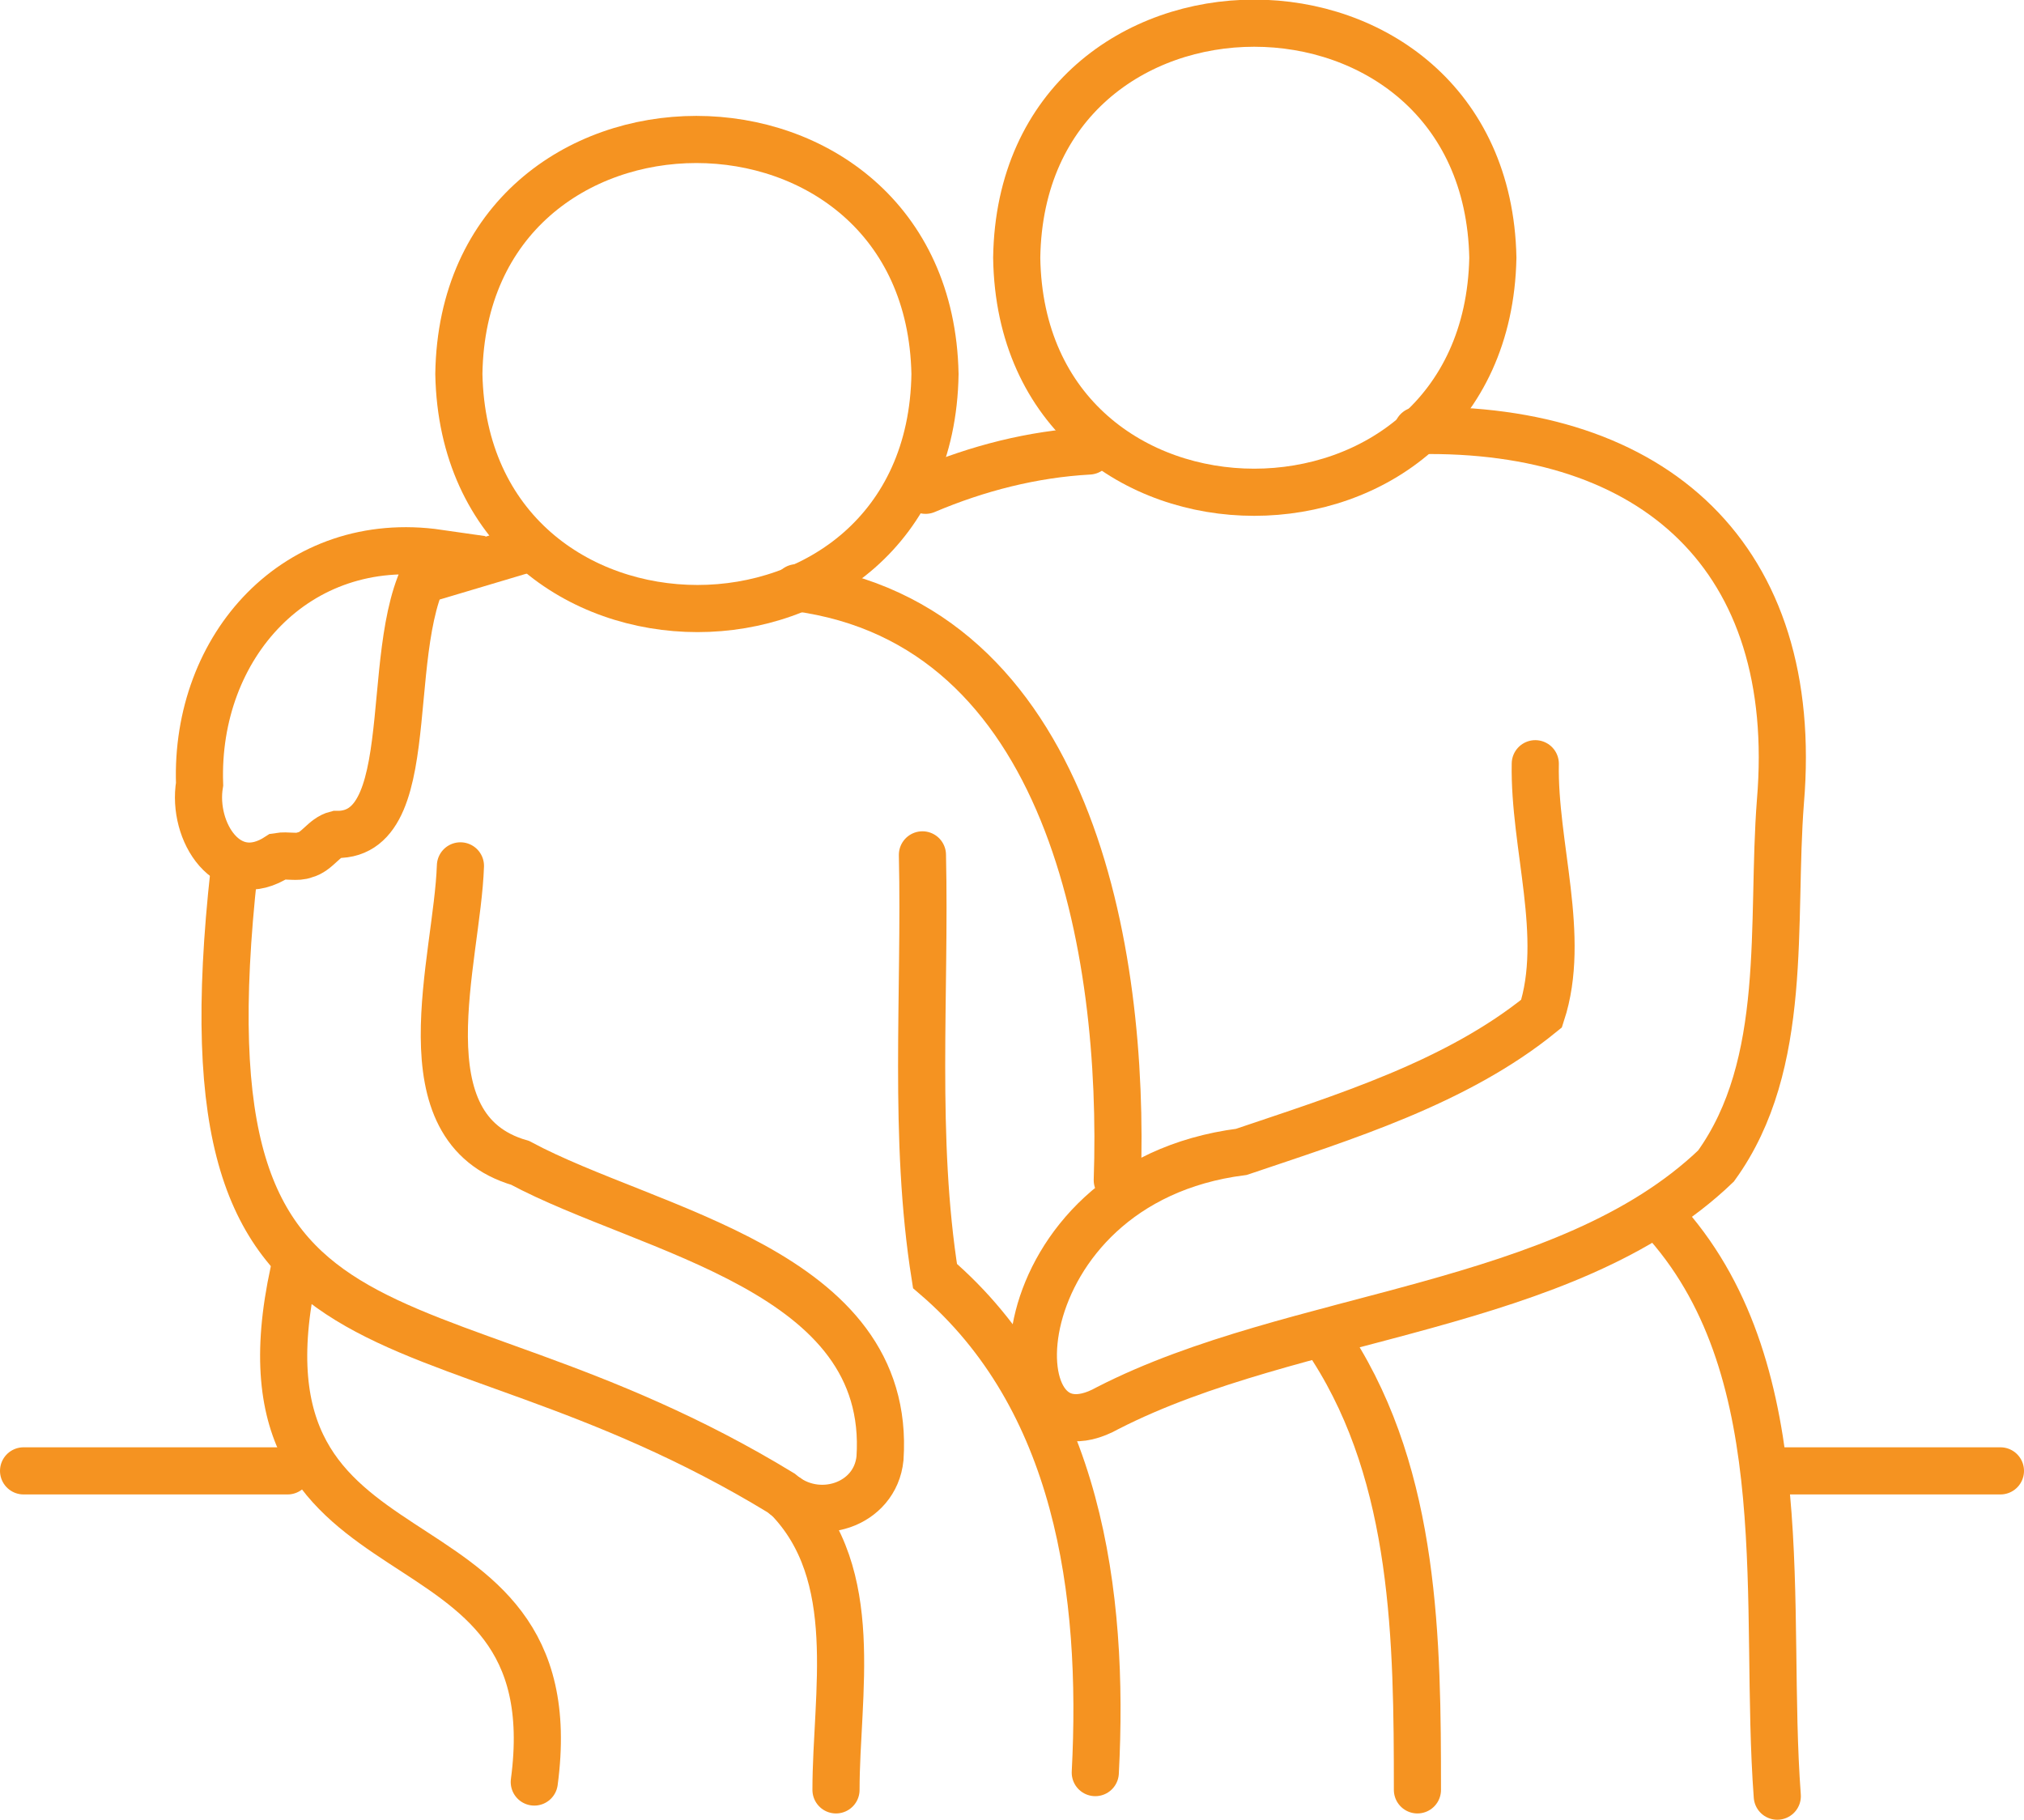 <?xml version="1.0" encoding="UTF-8"?> <svg xmlns="http://www.w3.org/2000/svg" xmlns:xlink="http://www.w3.org/1999/xlink" version="1.1" id="b" x="0px" y="0px" viewBox="0 0 128.8 115.8" style="enable-background:new 0 0 128.8 115.8;" xml:space="preserve"> <style type="text/css"> .st0{fill:none;stroke:#F59321;stroke-width:3;stroke-linecap:round;stroke-miterlimit:10;} </style> <g id="c"> <g> <path class="st0" d="M29.2,23.8c0.3-19.9,29.9-19.9,30.3,0C59.2,43.7,29.6,43.7,29.2,23.8z"></path> <path class="st0" d="M64.7,16.4c0.3-19.9,29.9-19.9,30.3,0C94.6,36.3,65,36.3,64.7,16.4z"></path> <path class="st0" d="M27.9,35.2c-9-1.3-15.5,5.9-15.2,14.7c-0.5,3,1.8,6.7,5,4.6c0.6-0.1,1.2,0.1,1.7-0.1c0.8-0.2,1.2-1.1,2-1.3 C27.2,53.2,23.9,39.6,27.9,35.2L27.9,35.2z"></path> <path class="st0" d="M58.9,31.2c3.3-1.4,6.8-2.3,10.4-2.5"></path> <path class="st0" d="M14.9,55.4c-3.8,34.3,11.5,25.4,34.8,39.6c2.3,2,6,0.8,6.3-2.2C56.8,80.8,41.3,78.4,33.1,74 c-7.6-2.2-4-12.9-3.8-18.9"></path> <path class="st0" d="M27.6,36.7l5.7-1.7"></path> <path class="st0" d="M18.7,80.9c-4.7,21.5,17.8,13.8,15.3,32.5"></path> <path class="st0" d="M53.2,113.9c0-6.1,1.7-13.7-3.1-18.6"></path> <path class="st0" d="M58.7,54.4c0.2,8.9-0.6,18,0.8,26.8c9.1,7.8,10.8,20.1,10.2,31.6"></path> <path class="st0" d="M50.7,37.4c17.4,2.3,20.9,23.1,20.4,37.7"></path> <path class="st0" d="M97.7,48.6c-0.1,5.2,2,11,0.4,15.9c-5.4,4.4-12.6,6.6-19.1,8.8c-15.6,2-16,20.5-8.5,16.3 c11.9-6.1,29.1-6.2,38.7-15.4c4.7-6.5,3.5-15.5,4.1-23.2c1.3-15.5-8-23.9-23.1-23.6"></path> <path class="st0" d="M84.8,85.8c5.3,8.3,5.4,18.6,5.4,28.1"></path> <path class="st0" d="M106.1,77.9c8.4,9.6,6.1,24.4,7,36.4"></path> <line class="st0" x1="1.5" y1="93.6" x2="18.3" y2="93.6"></line> <line class="st0" x1="113.4" y1="93.6" x2="127.3" y2="93.6"></line> </g> </g> </svg> 